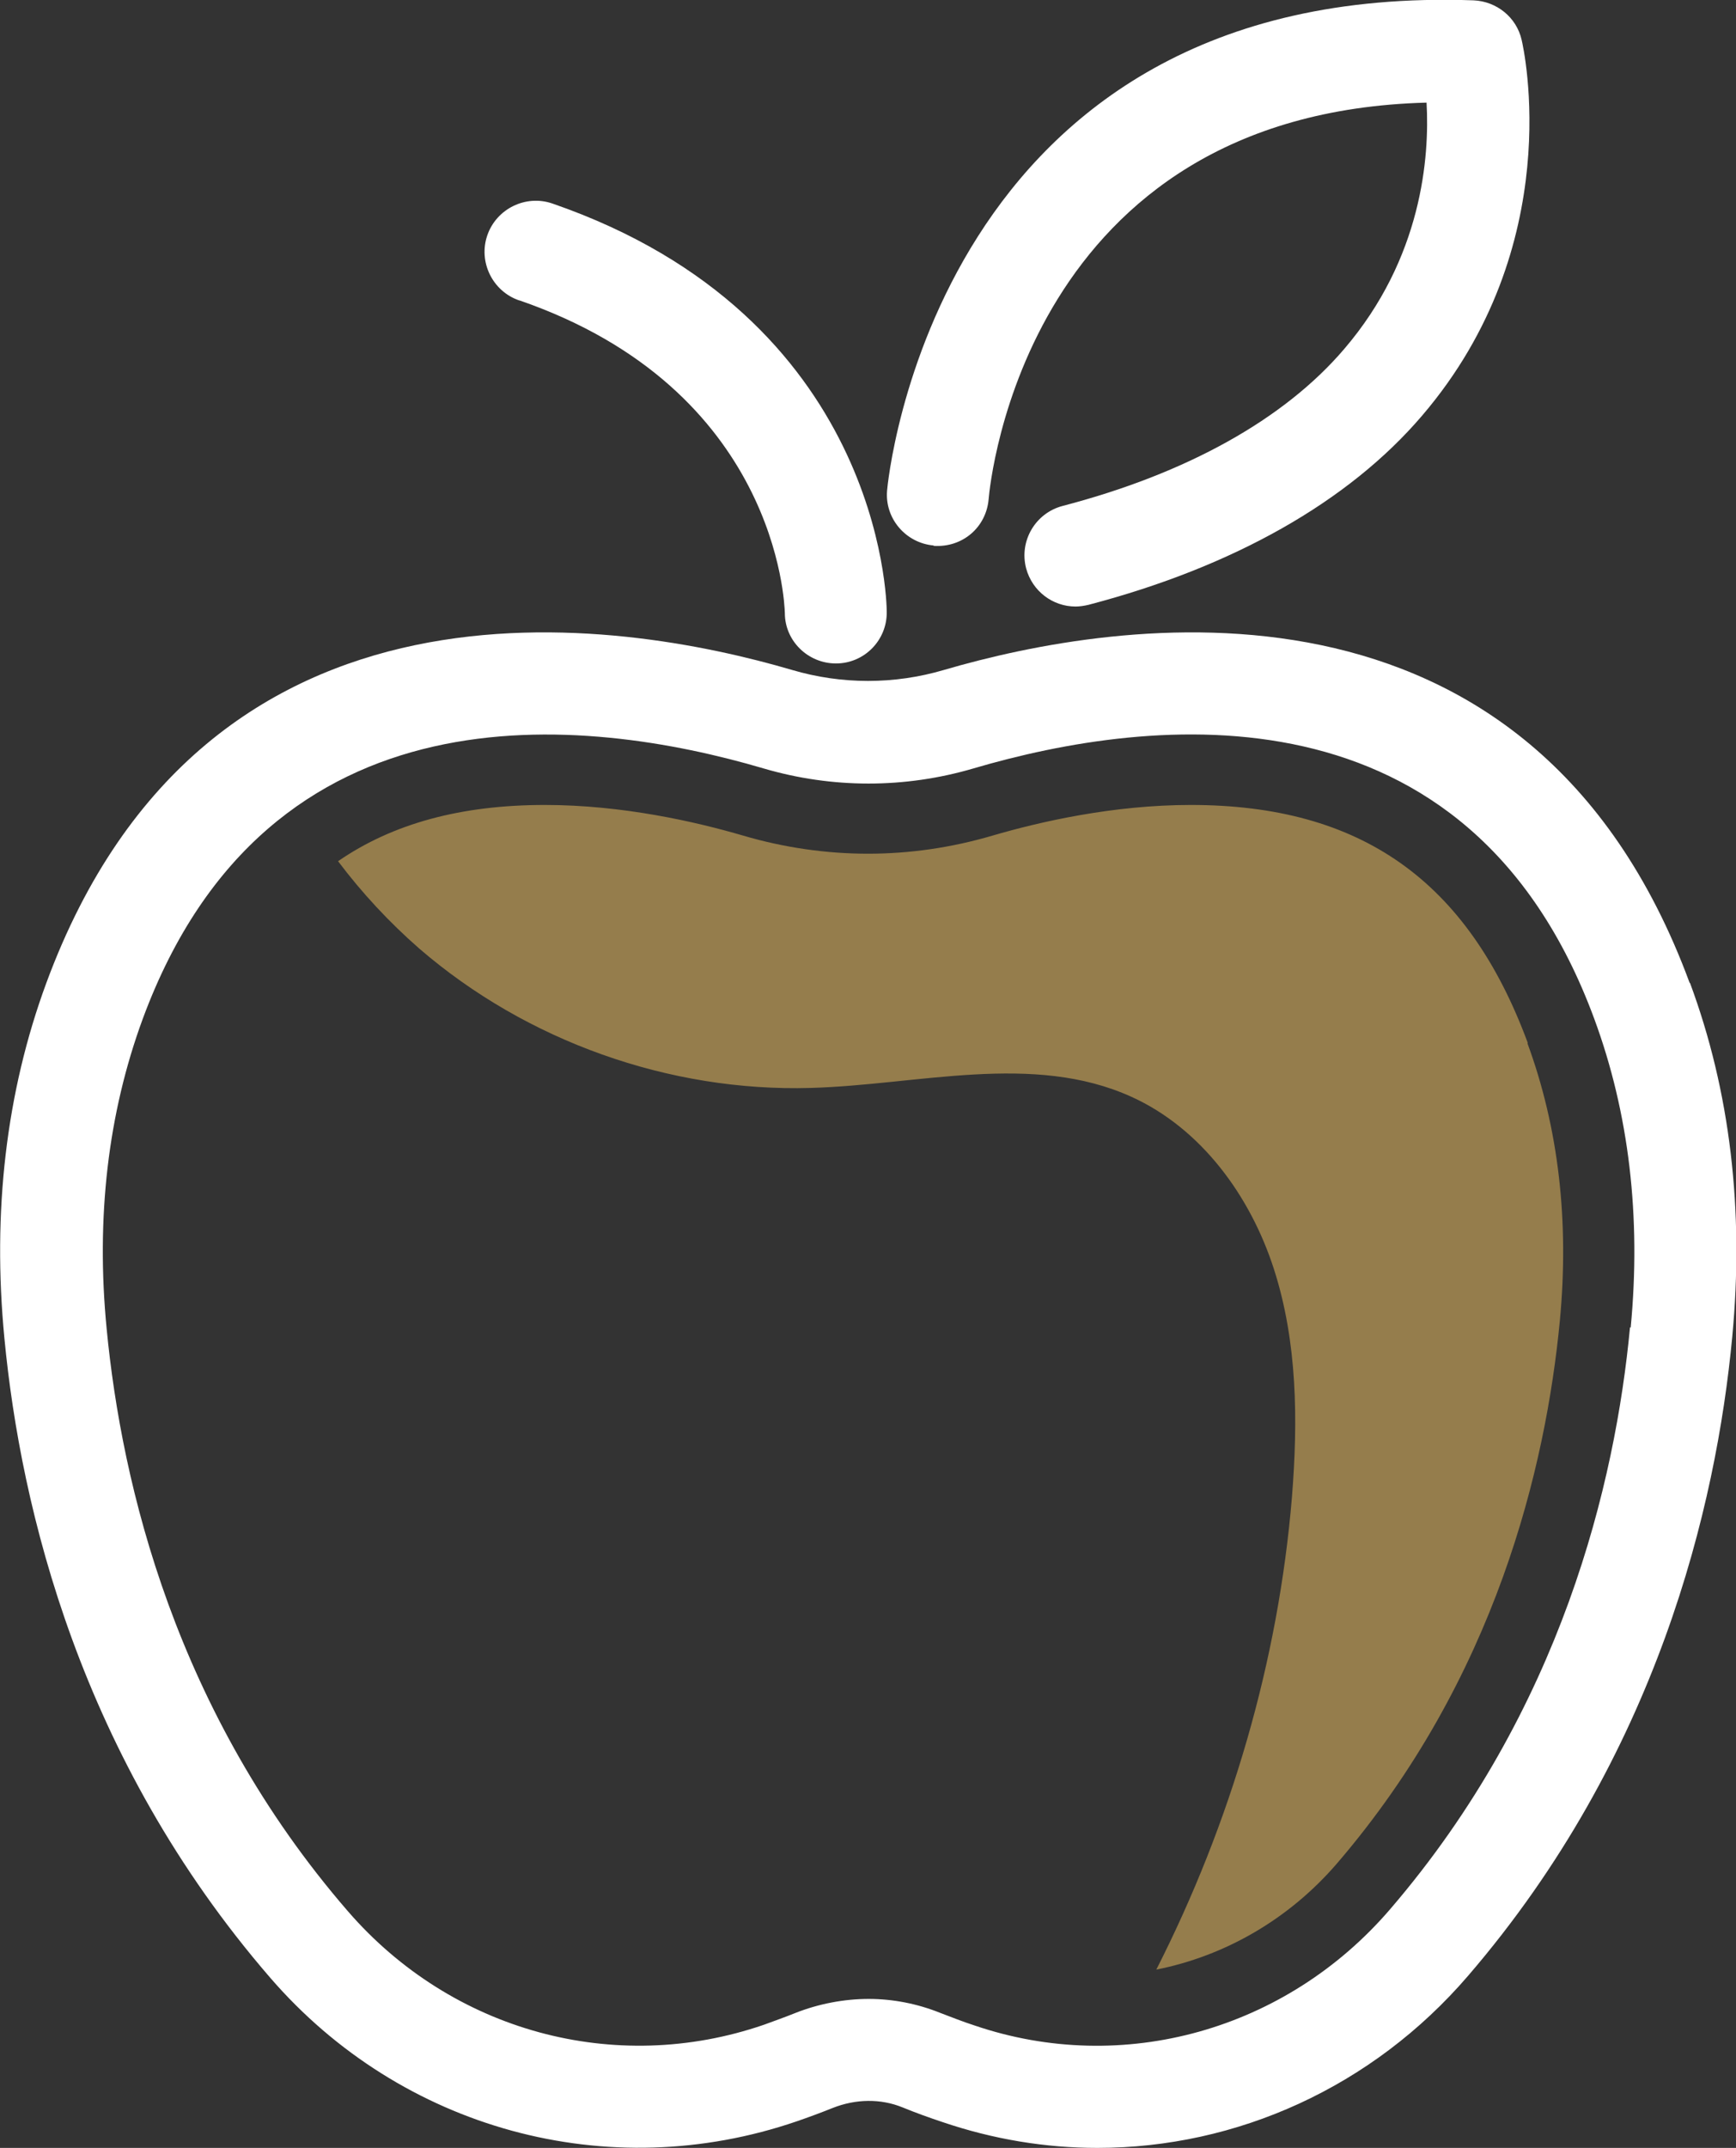 <?xml version="1.0" encoding="UTF-8"?><svg id="a" xmlns="http://www.w3.org/2000/svg" viewBox="0 0 50.94 63"><rect x="0" y="0" width="50.94" height="63" fill="#333333" stroke="none"/><defs><style>.b{fill:#fff;}.c{fill:#957d4c;}</style></defs><g><path class="b" d="M49.58,28.83c-4.69-12.71-16.86-10.65-21.88-9.18-1.46,.43-3,.43-4.46,0-5.01-1.47-17.19-3.53-21.88,9.18C.18,32.03-.23,35.54,.13,39.26c.48,5,2.23,12.31,7.8,18.75,3.85,4.45,9.91,6.11,15.45,4.21,.35-.12,.7-.25,1.05-.39,.68-.27,1.41-.28,2.05-.02,.39,.16,.78,.3,1.17,.43,1.5,.51,3.03,.76,4.55,.76,4.09,0,8.07-1.78,10.88-5.05,5.54-6.44,7.28-13.75,7.75-18.74,.35-3.71-.06-7.2-1.24-10.38Zm-1.75,10.1c-.43,4.56-2.01,11.22-7.04,17.07-3.05,3.55-7.84,4.89-12.19,3.41-.34-.11-.67-.24-1.01-.37-.67-.27-1.39-.41-2.1-.41s-1.47,.14-2.17,.42c-.3,.12-.61,.23-.91,.34-4.37,1.5-9.15,.19-12.2-3.33-5.06-5.84-6.64-12.51-7.08-17.08-.32-3.27,.04-6.33,1.06-9.1,3.68-9.96,12.99-8.88,18.22-7.34,2.01,.59,4.14,.59,6.15,0,5.23-1.54,14.54-2.63,18.22,7.34,1.02,2.76,1.38,5.81,1.07,9.06Z"/><path class="b" d="M27.39,16.01c.86,.06,1.55-.55,1.62-1.37,.04-.48,1.09-11.32,12.85-11.63,.09,1.59-.13,4.56-2.42,7.23-1.76,2.06-4.62,3.65-8.26,4.6-.8,.21-1.28,1.03-1.07,1.83,.18,.67,.78,1.12,1.45,1.12,.12,0,.25-.02,.38-.05,4.24-1.11,7.63-3.02,9.79-5.55,4.27-4.99,2.98-10.77,2.92-11.02-.15-.66-.73-1.13-1.41-1.16-15.85-.56-17.2,14.23-17.21,14.38-.07,.82,.55,1.54,1.37,1.61Z"/><path class="b" d="M15.24,8.81c7.57,2.61,7.78,8.89,7.79,9.17,0,.82,.68,1.48,1.5,1.48h0c.83,0,1.5-.68,1.49-1.51,0-.35-.17-8.65-9.81-11.98-.78-.27-1.64,.15-1.91,.93s.15,1.64,.93,1.91Z"/></g><path class="c" d="M44.83,30.59c-1.76-4.76-4.9-6.98-9.89-6.98-2.27,0-4.42,.49-5.82,.9-1.19,.35-2.42,.53-3.65,.53s-2.47-.18-3.66-.53c-1.4-.41-3.55-.9-5.82-.9-2.45,0-4.46,.54-6.07,1.65,.7,.93,1.5,1.79,2.38,2.56,3.15,2.72,7.34,4.21,11.49,4.09,3.17-.09,6.52-1.05,9.41,.26,2.05,.93,3.49,2.91,4.18,5.05,.69,2.14,.71,4.44,.53,6.69-.4,4.82-1.79,9.55-3.98,13.86,2.02-.4,3.89-1.48,5.29-3.1,4.68-5.44,6.14-11.66,6.55-15.92,.28-2.94-.04-5.68-.95-8.15Z"/></svg>